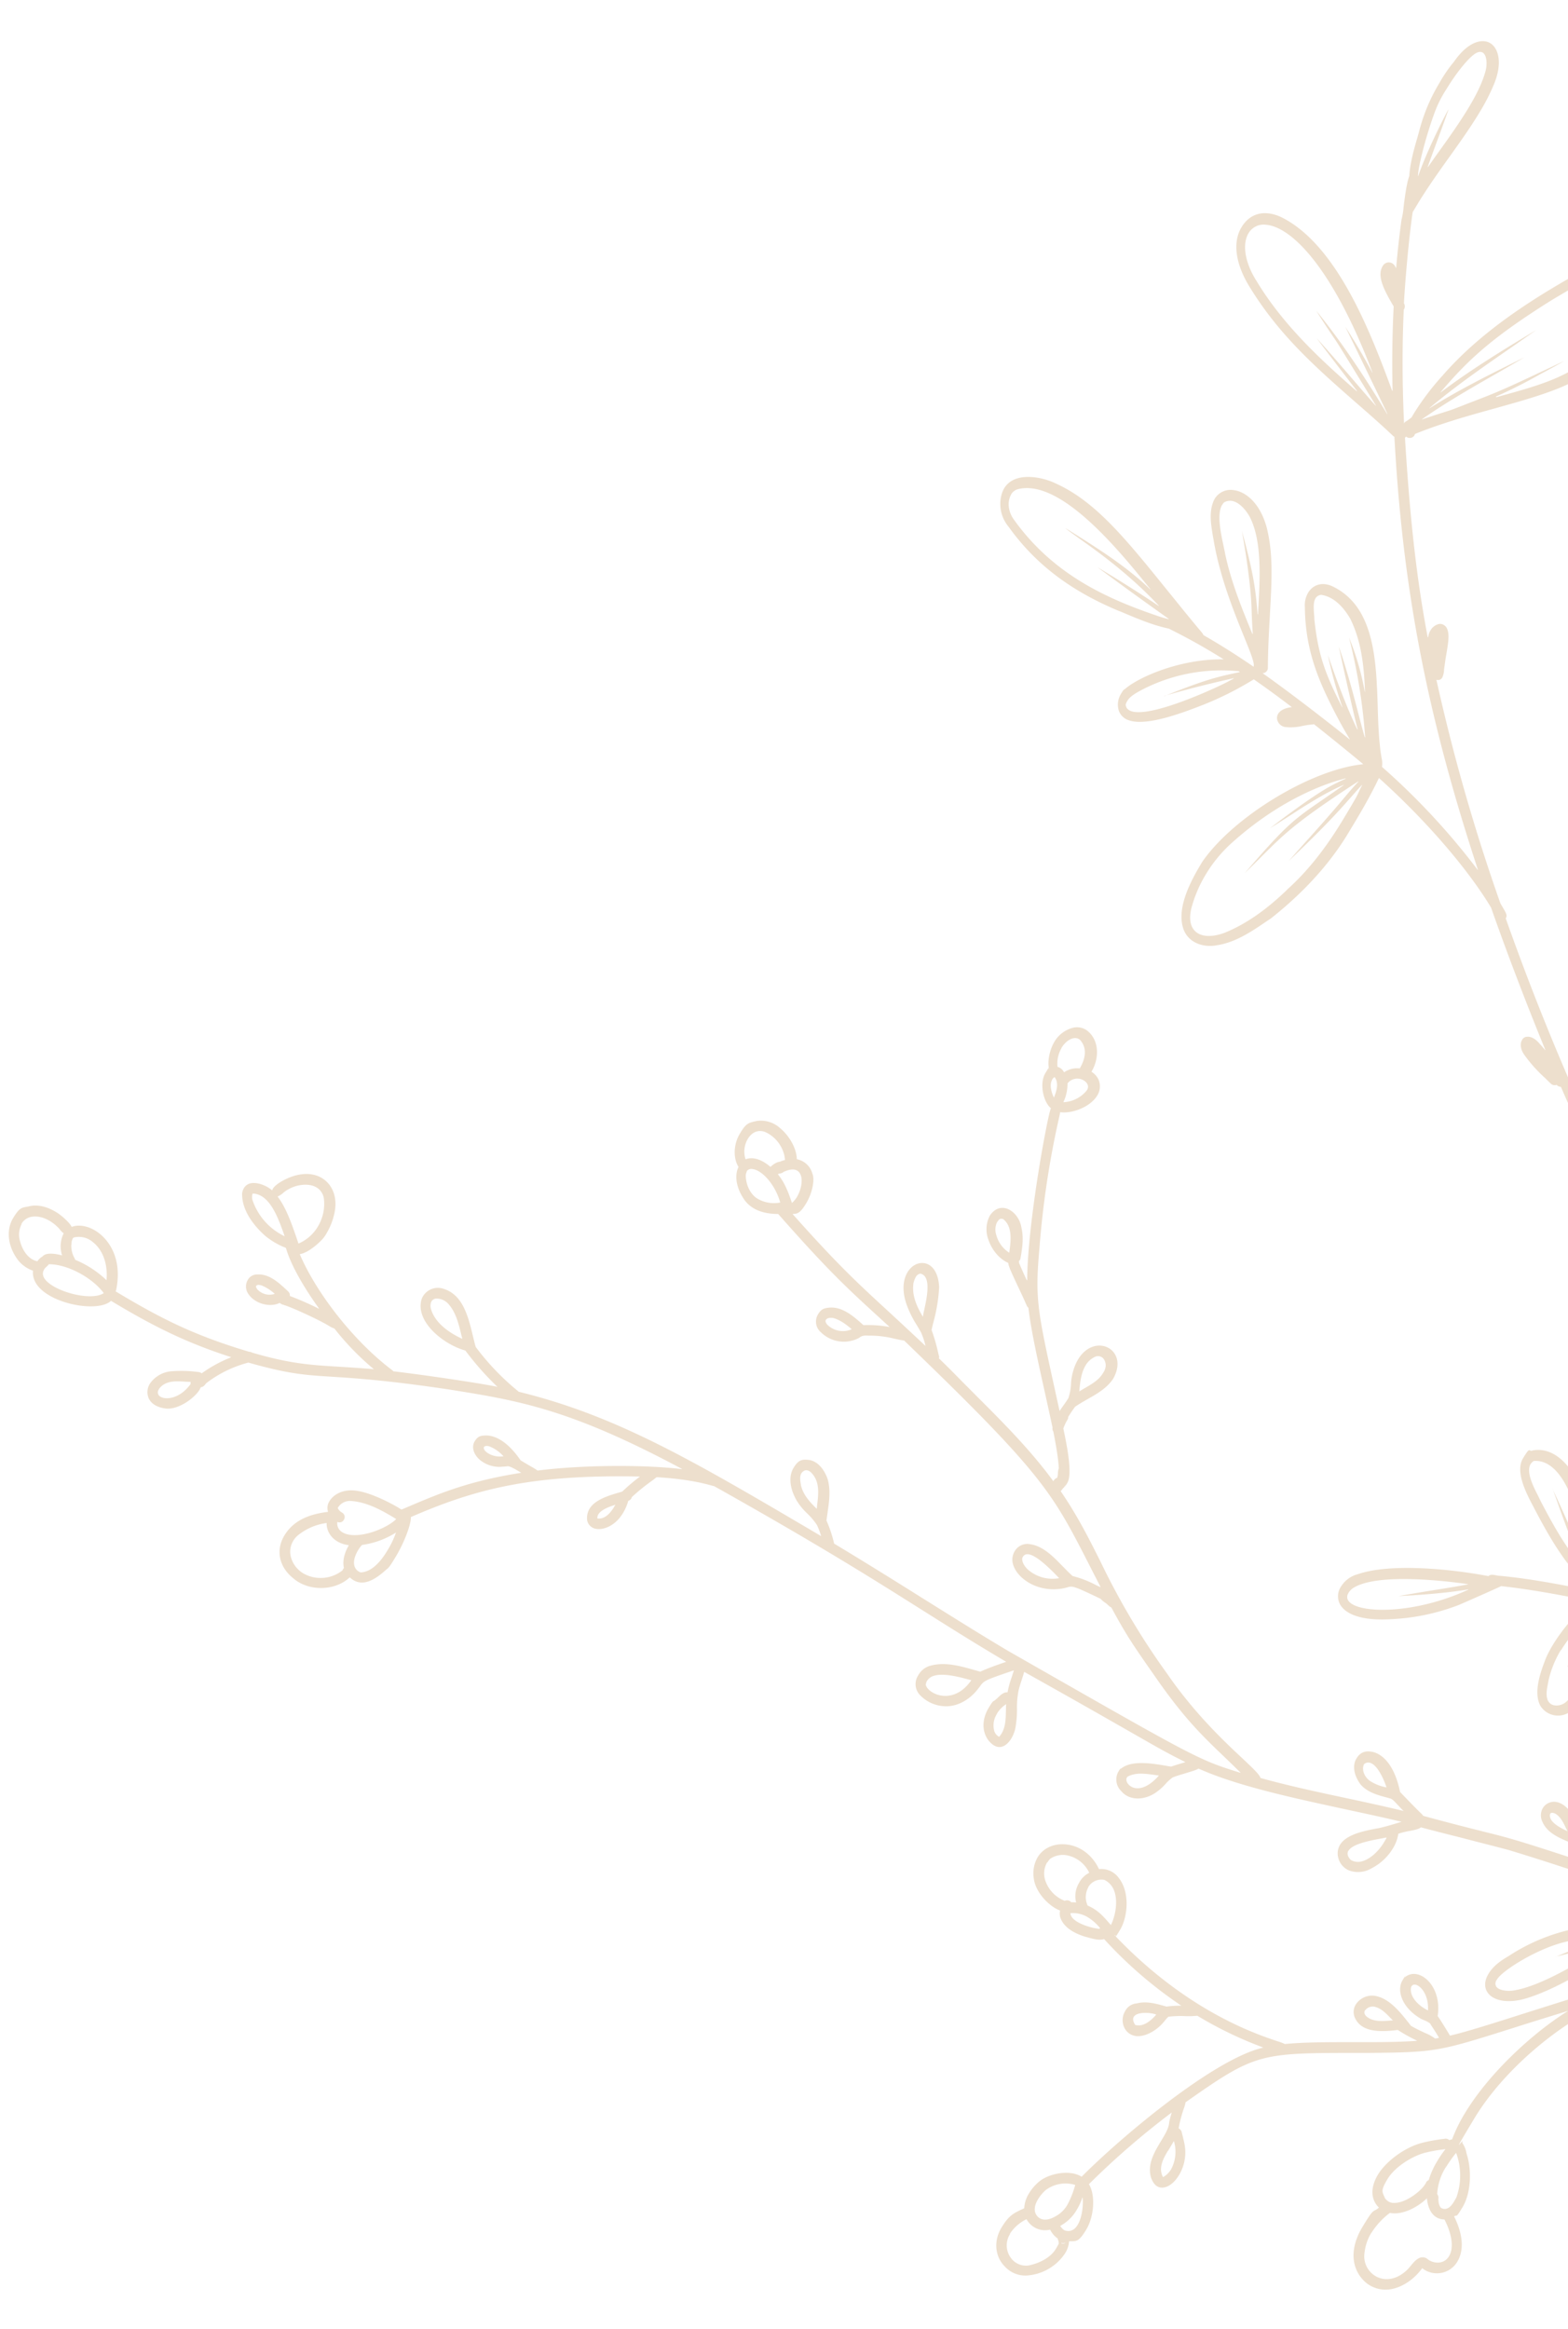<?xml version="1.0" encoding="UTF-8"?> <svg xmlns="http://www.w3.org/2000/svg" xmlns:xlink="http://www.w3.org/1999/xlink" width="616" height="915" viewBox="0 0 616 915"><defs><clipPath id="clip-path"><rect id="Rectangle_26" data-name="Rectangle 26" width="616" height="915" transform="translate(1305 4428)" fill="#fff" stroke="#707070" stroke-width="1"></rect></clipPath></defs><g id="Mask_Group_6" data-name="Mask Group 6" transform="translate(-1305 -4428)" clip-path="url(#clip-path)"><path id="shutterstock_2461285777_Converted_-09" data-name="shutterstock_2461285777 [Converted]-09" d="M269.33,1097.307a2.085,2.085,0,0,1-1.572-.65,1.913,1.913,0,0,1-.488-1.572c.65-15.881,2.439-35.231,4.553-57.67,3.089-32.846,6.938-73.66,8.51-120.49h0v-.054c-.379-.217-.867-.488-1.463-.867a20.5,20.5,0,0,0-6.4-2.927c-1.192.217-2.439.488-3.632.7a45.026,45.026,0,0,1-8.889,1.247,11.4,11.4,0,0,1-4.282-.488c-3.9-1.138-7.371-4.661-6.613-9.214.325-3.957,4.174-6.125,7.642-6.125s1.734.108,2.493.379c2.873.921,4.716,2.331,8.726,5.366,1.409,1.084,3.2,2.439,5.42,4.065a22.984,22.984,0,0,1,6.667,2.873l.163.108-.108-.271c-1.518-3.523-2.547-5.854-4.607-10.027l-.542-1.084q-2.981-5.908-7.588-6.938c-.921-.217-2.114-.488-3.523-.813-8.455-1.789-12.737-10.461-12.521-17.67.163-5.2,2.764-8.781,6.667-9.323h.921c5.366,0,9,5.42,10.3,7.7,2.222,3.957,3.252,8.455,4.282,12.792.488,2.114.976,4.282,1.626,6.342a80.873,80.873,0,0,1,5.42,10.136h0c0,.054.108,0,.108,0-.217-28.727-.813-62.765-3.9-97.454-.379-1.084-.867-2.168-1.3-3.36a64,64,0,0,1-4.987-18.157,4.88,4.88,0,0,1-.325-2.547,9.917,9.917,0,0,0-.108-1.843v-.163h-.054c-5.962.867-11.924,2.005-17.724,3.035-11.436,2.114-22.223,4.065-31.166,4.065s-3.415-.054-4.932-.217c-12.358-1.463-32.575-8.564-34.093-21.464-.488-4.878,1.409-11.382,6.775-14.038a30.937,30.937,0,0,1,10.732-1.572,43.72,43.72,0,0,1,5.583.217c17.182,1.3,39.459,3.848,59.622,12.412a1.147,1.147,0,0,1,.379.163h.163c0,.054-.054-.108-.054-.108a134.842,134.842,0,0,0-9.052-19.621,60.754,60.754,0,0,0-12.412-3.306,12.419,12.419,0,0,0-4.39,1.409,17.481,17.481,0,0,1-7.1,2.005c-2.656,0-1.789-.108-2.656-.379a6.957,6.957,0,0,1-4.932-8.184c1.247-3.74,4.553-4.5,7.046-4.5,5.041,0,11.165,2.981,13.984,5.745,2.385.488,4.661,1.03,6.829,1.68h.163l-.108-.108c-6.884-10.136-19.241-22.439-35.719-37.778-.6-.325-4.716-2.981-5.366-3.415-18.32-12.629-44.825-21.139-65.909-21.139s-7.317.271-10.623.813h0a10.278,10.278,0,0,1-2.6,3.523c-.325.325-.65.65-.921.976-4.878,5.095-12.3,8.672-18.049,8.672s-3.415-.325-4.878-.976h0c-5.691,8.889-11.491,10.244-14.472,10.244A9.322,9.322,0,0,1,84.611,687h0a.053.053,0,0,0-.054-.054c-5.691-.488-11-3.144-13.876-6.938a12.086,12.086,0,0,1-2.168-9.81c1.68-7.317,8.293-11.708,17.778-11.708s6.775.542,9.919,1.626h.054c1.084-4.444,5.041-6.992,10.894-6.992s14.418,3.306,19.621,8.4a66.629,66.629,0,0,1,5.8,6.613l.325.379a2.089,2.089,0,0,1,.325,1.626h0v.054a3.567,3.567,0,0,1,.813.759h0a60.25,60.25,0,0,1,11.274-.976c19.458,0,42.331,7.263,55.285,13.984v-.108c-6.45-5.8-11.924-10.678-16.369-14.58-23.2-20.488-24.065-21.3-37.562-43.253l-2.547-4.228c-19.946-33.171-20.759-34.472-51.491-48.077a18.934,18.934,0,0,1-2.656.7,49.805,49.805,0,0,0-7.534,2.222h0v.054a2.464,2.464,0,0,1-.6,1.68l-.542.542c-1.03,1.03-2.06,2.06-3.144,3.035a17.373,17.373,0,0,1-11.274,4.282c-4.065,0-6.938-1.409-7.968-3.523-.759-1.626-.271-3.523,1.463-5.529,3.469-3.631,8.347-3.9,13.5-3.9h1.3c2.927,0,5.529-.054,7.317-1.03,1.03-.379,2.222-.7,3.686-1.084H86.4l-.163-.108a313.649,313.649,0,0,0-40.759-13.333h0c-2.331,4.444-9.756,8.293-15.827,8.293s-5.962-1.192-7.426-3.415h0a10.154,10.154,0,0,1-4.77,1.084,19.525,19.525,0,0,1-14.743-7.642,10.891,10.891,0,0,1-2.005-9.865c1.3-5.42,6.287-9.106,12.358-9.106s7.534,1.3,11.22,3.74h0a12.055,12.055,0,0,1,5.908-1.409,18.614,18.614,0,0,1,6.233,1.084c4.716,1.734,10.19,7.859,10.081,13.225h0v.054c21.084,5.149,66.18,20.6,80.055,34.852l.163.163v-.217a151.513,151.513,0,0,1-2.6-28.4,34.565,34.565,0,0,1-2.547-3.957,40.121,40.121,0,0,0-3.631-5.583,10.529,10.529,0,0,0-1.789-.379,6.777,6.777,0,0,1-1.03-.163c-3.523-.488-8.076-2.656-9.919-5.854a5.883,5.883,0,0,1-.434-5.2,6.809,6.809,0,0,1,6.233-4.119,5.588,5.588,0,0,1,5.041,2.385c2.818,2.764,3.848,6.667,4.878,10.461v.108a38.87,38.87,0,0,1,3.252,4.716l.108.163v-.217a166.623,166.623,0,0,1,6.775-39.242h0v-.054c-1.463-1.247-2.114-3.632-2.656-5.583-.108-.379-.217-.759-.325-1.084-1.355-5.474-.921-9.485,1.247-12.25a5.24,5.24,0,0,1,2.385-1.626h.054v-.054c-.813-4.607,1.138-11.762,5.312-15.176a12.687,12.687,0,0,1,8.076-3.144c4.011,0,7.7,2.385,9.81,6.4,2.71,5.095,2.168,11.436-1.355,16.64h0v.054a8.393,8.393,0,0,1,1.084,8.239c-2.6,7.155-11.762,11.111-17.128,11.111s-2.331-.217-3.035-.7h-.054c-10.894,39.459-4.716,67.21-2.71,76.316a18.3,18.3,0,0,1,.542,2.981c4.445,5.962,9.377,14.147,14.58,22.819,4.336,7.263,8.835,14.743,13.117,20.868l.163.217v-.271a65.552,65.552,0,0,1-.271-8.455c-4.39-5.583-8.347-11.978-4.336-17.236a5.574,5.574,0,0,1,4.39-2.06,7.62,7.62,0,0,1,6.775,4.607c2.114,5.258-.271,11.707-2.222,16.857-.163.488-.379.921-.542,1.409,0,2.168.271,4.444.434,6.233a16.366,16.366,0,0,1,.163,4.444h0v.054l.976,1.138h.054c.7-1.192,1.355-2.493,1.951-3.74.379-.759.7-1.463,1.084-2.168a10.365,10.365,0,0,0-.108-2.6,10.734,10.734,0,0,1-.163-2.276c.163-8.184,4.77-13.117,9.214-13.117s.976.054,1.409.163c2.385.759,3.848,2.818,3.957,5.691.163,4.282-2.981,10.244-10.3,13.225-.434,1.192-3.794,7.642-4.065,8.022h0v.108c4.661,4.824,13.171,12.3,23.036,20.976,24.824,21.9,58.863,51.871,69.269,71.546a198.465,198.465,0,0,1,9.7,22.331l1.3.65h.108v-.054c-1.843-12.466-3.9-24.174-6.233-35.881-4.5-8.076-13.279-22.6-18.374-30.028-7.046-4.824-14.851-9.052-22.331-13.171-10.515-5.745-20.434-11.165-27.914-17.724-5.529-4.77-8.076-10.407-6.613-14.363.921-2.439,3.306-3.848,6.558-3.848s6.342,1.084,10.027,3.144a74.247,74.247,0,0,1,23.09,17.236c.921,1.084,1.9,2.168,2.927,3.306,3.415,3.794,6.884,7.751,9.323,12.087,2.114,2.06,5.095,6.558,7.209,9.81a26.277,26.277,0,0,0,3.089,4.336c3.361,5.095,6.775,10.461,10.081,15.989h.108c-2.06-9.377-4.39-18.862-7.046-28.944-2.005-8.184-3.9-16.531-5.745-24.607-2.276-10.081-4.661-20.542-7.263-30.786-1.68-5.854-3.523-11.816-5.2-17.615-1.626-5.366-3.306-10.894-4.878-16.369h0c-.921-.217-2.222-1.626-3.523-3.089a29.668,29.668,0,0,0-3.2-3.2h0a15.537,15.537,0,0,1-6.071,1.138,20.921,20.921,0,0,1-10.949-3.144,10.275,10.275,0,0,1-5.312-7.209,7.252,7.252,0,0,1,2.168-6.233,6.637,6.637,0,0,1,4.607-1.951c4.932,0,9.919,5.637,13.225,9.377.271.325.542.6.813.867,1.247,1.3,2.6,2.547,3.9,3.74.7.65,1.409,1.247,2.06,1.9l.163.163v-.217c-2.276-7.209-4.878-14.743-7.588-22.71-6.667-19.621-13.55-39.946-15.5-56.153h0v-.054c-.759-.271-2.331-1.734-4.011-3.252-1.409-1.247-2.927-2.71-4.282-3.686a18.4,18.4,0,0,0-3.74-1.084,20.018,20.018,0,0,1-4.228-1.3c-4.878-1.951-8.781-7.046-6.938-12.2a6.316,6.316,0,0,1,5.8-4.824c2.6,0,1.138.108,1.68.271,5.149,1.843,8.13,9.539,10.3,15.122.163.488.379.921.542,1.355,1.3,1.084,2.547,2.222,3.794,3.361l.6.542v-.163c-.6-7.48-.7-11.22-.921-22.223-.217-9.431-.488-23.74-1.3-50.028v-.108h-.108c-.271.054-.813.217-1.518.379-1.355.325-3.415.759-5.637,1.409a32.713,32.713,0,0,0-6.775,3.306,41.582,41.582,0,0,1-6.613,3.252,13.53,13.53,0,0,1-4.336.759c-2.439,0-4.282-.759-5.2-2.06-.867-1.247-.921-2.981-.163-5.149,1.951-4.878,6.884-6.613,10.894-6.613s2.873.217,4.228.65a10.71,10.71,0,0,0,1.409.434c1.409.379,2.981.867,3.523,2.114h0c0,.054.054,0,.054,0a40.39,40.39,0,0,1,6.071-1.68c.813-.217,1.68-.379,2.493-.6h.108l-.108-.108c-9.214-7.8-9.377-7.8-11.924-8.076a8.344,8.344,0,0,1-1.03-.108c-5.095-.488-9.539-2.764-12.141-6.342a14.192,14.192,0,0,1-2.222-11.653,6.238,6.238,0,0,1,6.4-4.932,7.735,7.735,0,0,1,5.42,1.9c4.5,4.119,6.179,10.19,7.751,16.1.217.7.379,1.463.6,2.168,2.873,1.951,5.583,4.228,8.184,6.4l.379.325v-.163c-.108-14.418.163-26.342.434-38.971.488-22.385,1.03-47.806-.379-94.744a8.978,8.978,0,0,1-.271-.867c-.7-2.493-2.493-9.16-8.347-20.326-.325-.108-.976-.379-1.951-.759a78.841,78.841,0,0,0-9.81-3.577,2.305,2.305,0,0,1-.6.108,2.139,2.139,0,0,1-1.355-.542,19.288,19.288,0,0,1-5.149.7c-5.8,0-9.594-2.981-10.732-5.745a4.213,4.213,0,0,1,.976-4.824,7.144,7.144,0,0,1,4.39-1.572c4.282,0,8.51,3.9,11.87,7.046l.542.488a78.68,78.68,0,0,1,8.51,2.873h.163c0,.054-.108-.108-.108-.108-21.247-37.02-37.453-52.738-59.893-68.782h0c-2.385,1.572-9.973,2.927-16.26,2.927s-5.2-.271-6.992-.759c-5.095-1.626-10.732-4.282-9.431-10.515h0a.053.053,0,0,0-.054-.054c-7.7-2.222-13.117-11.111-11.653-18.97.976-6.992,5.908-11.491,12.521-11.491s11.87,3.523,16.857,9.919h0a4.878,4.878,0,0,1,3.9-1.68c2.981,0,7.155,2.005,9.268,7.751,2.276,5.962,2.6,15.881,2.439,18.157l.542.434c12.466,9,22.277,16.044,35.99,32.358l.108.163V221.3q0-4.065-.65-4.716a13.9,13.9,0,0,1-1.03-1.409,11.986,11.986,0,0,1-2.331-9.16c.6-3.252,2.656-5.42,5.149-5.42s3.2.921,4.282,2.6c1.084,1.734,3.2,6.775-1.355,16.694,0,2.764,0,4.445.054,5.529q0,1.843-.054,2.168h0v.108c12.087,15.393,24.553,36.64,29.648,48.293h.108c-2.493-50.136-10.081-68.944-20.542-94.907-9.323-22.439-15.014-33.442-19.187-41.518-5.095-9.81-7.859-15.176-12.2-31.112a46.481,46.481,0,0,0-14.689-9.7,4.653,4.653,0,0,0-1.518-.434A2.241,2.241,0,0,1,134.1,97.4h0a6.672,6.672,0,0,1-1.084.108c-3.794,0-10.949-2.981-13.117-7.48-1.734-3.9-1.03-6.342-.163-7.751a6.223,6.223,0,0,1,5.474-2.71,11.4,11.4,0,0,1,8.13,4.445,50.187,50.187,0,0,1,5.2,9.052l.271.6a2.214,2.214,0,0,1,.163,1.192h0v.054a53.042,53.042,0,0,1,11.22,6.558l.163.108v-.163c-4.445-18.916-5.312-33.767-5.312-51.654h0V49.7c-4.607-1.192-9.756-10.894-10.569-19.892-.542-6.287,1.192-10.732,4.932-12.466h0V17.29a12.723,12.723,0,0,1,.542-7.155C142.444,3.957,147.593,0,153.068,0s5.366,1.084,7.263,3.035c2.439,2.493,3.632,6.287,3.469,10.894-.054,2.06-.921,6.45-1.789,7.48h0v.108c2.764,2.222,4.065,6.667,3.252,11.382-.6,3.469-3.252,11.979-15.447,16.315a1.949,1.949,0,0,1-.6.108h-.054c0,20.651,1.03,35.177,6.667,57.182a2.321,2.321,0,0,1,.325,1.192c3.957,15.122,7.7,22.277,12.9,32.25,1.789,3.415,3.794,7.317,6.071,11.924l.108.217v-.217a106.147,106.147,0,0,1,5.691-21.355,8.427,8.427,0,0,1-.217-2.168c0-1.355-.054-3.469-.379-7.046-.813-8.51-1.409-11.328-1.734-12.683a3.467,3.467,0,0,1-.108-1.626h0v-.054c-3.632-2.331-5.258-8.13-3.415-12.2a5.076,5.076,0,0,1,4.607-3.2,4.127,4.127,0,0,1,3.848,2.114c2.656,3.848,1.572,8.835.65,13.225l-.163.7a2.03,2.03,0,0,1-1.138,1.355h0V109a123.229,123.229,0,0,1,1.572,12.3h.108c1.572-3.74,7.263-16.531,13.659-23.361a3,3,0,0,0-.108-.976,30.012,30.012,0,0,1,0-8.347c.813-4.553,3.2-12.792,9.594-16.477a5.687,5.687,0,0,1,2.222-.488,4.087,4.087,0,0,1,3.144,1.518c1.734,2.114,2.222,5.8,1.789,8.347v.108h.108a1.948,1.948,0,0,1,.6-.108c2.222,0,7.155,2.71,10.027,6.016,3.035,3.415,4.119,7.371,3.089,11.111-1.084,3.957-4.39,7.1-9.106,8.618a25.5,25.5,0,0,1-7.859,1.355,12.915,12.915,0,0,1-3.957-.379c-.65-.163-6.4-1.572-8.781-4.39h-.054c-10.136,14.092-18.483,36.532-20.326,54.581a1.922,1.922,0,0,1-.163.6c3.9,8.564,12.683,29.377,15.773,38v.217c.054,0,.108-.217.108-.217a114.157,114.157,0,0,1,5.691-17.941c-2.276-8.184-.65-21.518,7.209-24.716a5.985,5.985,0,0,1,2.547-.542,6.852,6.852,0,0,1,6.667,5.691c1.734,7.588-4.5,13.767-10.027,19.187-1.084,1.084-2.168,2.114-3.089,3.144a97.813,97.813,0,0,0-6.233,22.6,5.927,5.927,0,0,1-.163.921c11.762,37.887,12.087,72.3,12.575,129.324v1.734l.108-.108a26.626,26.626,0,0,0,2.818-3.577,27.153,27.153,0,0,0,1.9-5.583,24.311,24.311,0,0,1,2.276-6.287c2.71-4.77,6.45-7.534,10.3-7.534s4.661,1.247,5.691,3.361c1.355,2.818.488,6.613-2.439,10.244-3.035,3.361-7.263,5.149-11.382,6.884-.976.434-1.951.813-2.927,1.247a51.276,51.276,0,0,1-6.233,7.263c0,13.713-.217,27.589-.488,40.976-.217,12.792-.488,26.017-.434,38.971l.217,10.081c1.68,75.123,1.68,76.587,5.745,93.118h.108c.7-3.035,1.355-5.745,1.951-8.4,2.71-11.924,4.824-21.355,12.846-39.242l.488-1.084c5.583-12.521,7.642-17.182,14.147-28.131V447.7a11.8,11.8,0,0,0,.379-2.222,9.5,9.5,0,0,1,.379-2.276c-1.138-11.87-1.247-11.978-2.981-13.6a17.369,17.369,0,0,1-2.71-3.2c-4.716-6.884-4.119-15.176-.759-19.241a6.5,6.5,0,0,1,5.149-2.493,5.8,5.8,0,0,1,4.987,2.818c2.6,4.987,1.084,10.732-.379,16.26-.488,1.9-.976,3.686-1.3,5.474a40.72,40.72,0,0,1,1.68,9.648c.054.6.108,1.247.217,1.843v.217l.108-.163c1.789-2.873,3.415-5.529,4.987-8.022,17.236-27.643,21.3-34.255,38.212-107.915-.488-1.084-.867-2.276-1.3-3.523a39.863,39.863,0,0,0-4.228-9.431c-.65-1.247-1.3-2.331-2.71-2.764a12.853,12.853,0,0,1-5.8-14.092,5.486,5.486,0,0,1,5.366-4.5c2.6,0,3.306.813,4.445,2.222,3.306,4.282,2.114,10.3,1.192,15.176v.108a45.626,45.626,0,0,1,4.553,8.943l.108.217s.7-3.523,1.03-5.095c3.469-17.128,5.366-26.559,14.472-55.285-3.144-5.258-3.848-10.027-2.114-14.147,2.71-6.071,6.884-8.51,9.919-8.726,1.843-3.632,6.613-6.287,11.436-6.287s5.312.542,7.859,3.252a11.3,11.3,0,0,1,2.168,9.323c-.759,4.77-3.632,9.648-7.046,11.762h0v.054a7.822,7.822,0,0,1-1.68,8.076c-1.463,2.114-6.613,3.957-11.22,3.957s-5.366-.813-6.342-2.331v-.108c-.054,0-.108.108-.108.108-7.8,25.041-9.919,35.068-13.334,51.708-1.138,5.474-2.439,11.707-4.119,19.458v.217l.108-.163a28.79,28.79,0,0,0,3.523-4.119c.488-.867.976-1.789,1.463-2.656a40.966,40.966,0,0,1,4.878-7.7c4.553-5.529,8.943-6.342,11.165-6.342,3.252,0,5.8,1.68,6.613,4.282.921,3.144-1.084,6.667-5.312,9.431a66.07,66.07,0,0,1-13.388,5.258c-.867.271-1.68.542-2.493.813a71.31,71.31,0,0,1-6.45,6.938l-1.03,1.03a5.284,5.284,0,0,1-.6.271h0c-1.084,4.77-2.114,8.726-3.089,12.466-.7,2.818-1.409,5.583-2.114,8.4-3.523,14.147-7.209,28.727-12.954,42.385v.108h.163a2.586,2.586,0,0,1,1.734.6,6.007,6.007,0,0,0,1.626-.65,5.577,5.577,0,0,1,1.843-.7c3.74-2.439,9.594-7.751,11.328-9.323a1.917,1.917,0,0,1,1.138-1.03c3.2-2.981,6.667-6.287,10.352-9.756,9-8.564,18.374-17.453,25.1-22.6a3.049,3.049,0,0,1,.379-.976c1.951-2.71,3.632-5.258,5.149-7.534,2.656-3.957,4.553-6.775,5.529-7.371h0v-.054c-.488-3.577.976-8.076,3.794-11.328a11.547,11.547,0,0,1,8.347-4.39c2.927.108,4.932,1.463,5.691,3.74.976,2.981-.434,6.992-3.36,9.377-2.927,2.873-6.829,4.445-10.352,5.8a1.5,1.5,0,0,1-.7.163,1.6,1.6,0,0,1-.7-.108h0a2.123,2.123,0,0,1-.542.434c-1.518,2.06-2.981,4.173-4.282,6.125l.108.108c19.838-11.762,60.543-26.776,62.6-26.776h.108c.542-3.848,5.962-9,10.678-9s1.518.108,2.168.379h0c2.331-2.222,6.342-3.415,9.106-3.632.379,0,.7-.054,1.084-.054a11.911,11.911,0,0,1,8.672,3.577,6.678,6.678,0,0,1,1.734,5.42c-.921,6.179-7.263,9.539-12.792,9.539h-.163v.054a7.348,7.348,0,0,1-1.084,3.74,6.743,6.743,0,0,1-5.745,2.981c-5.258,0-11.274-4.77-13.117-9.106h0c0-.054-.054,0-.054,0-.6.271-1.789.65-3.577,1.247a355,355,0,0,0-46.288,19.241c-18.049,8.781-21.084,11.653-44.879,34.147-1.843,1.734-5.962,5.637-5.962,5.637h.163c.921,0,1.843.108,2.71.163,1.084.108,2.222.163,3.306.163a20.129,20.129,0,0,0,5.2-1.951,21.18,21.18,0,0,1,4.445-1.789,18.9,18.9,0,0,1,5.312-.813c6.5,0,9.973,4.065,10.027,8.022.054,3.686-2.873,7.534-9.485,7.7-4.445-.217-8.4-2.439-12.2-4.607-1.572-.867-3.2-1.789-4.878-2.547-1.572-.163-3.2-.217-4.77-.271h-.054a1.886,1.886,0,0,1-1.138.325,19.376,19.376,0,0,0-3.74.379l-.813.759c-4.065,3.74-12.575,11.6-16.694,11.6s-.65-.054-.921-.163h-.271a7.289,7.289,0,0,1-1.9-.271h-.163a2.175,2.175,0,0,1-.813-.163h-.054c-5.095,11.057-10.244,19.079-15.61,27.589a288.137,288.137,0,0,0-24.391,45.367c-7.751,17.073-11.22,32.9-13.225,42.385-1.192,5.474-2.005,9.106-2.927,9.973h0v.054c3.035,10.949,6.775,21.9,10.407,32.467,2.493,7.263,5.041,14.743,7.371,22.168v.217c.054,0,.108-.217.108-.217.325-1.409.7-2.493.921-3.415.542-1.843.813-2.764.434-3.74l-.163-.65c-1.138-3.848-2.276-7.859-1.03-11.816,1.734-4.174,4.716-6.667,7.859-6.667s4.553,1.518,5.474,3.9c.7,1.789,2.168,8.347-7.859,17.561-2.005,7.371-2.656,10.081-2.927,11.274a4.891,4.891,0,0,1-.434,1.355c3.36,11.87,5.42,18.537,6.884,23.415,3.144,10.244,3.957,13.008,10.19,40.38v.163l.108-.163a63.8,63.8,0,0,1,3.848-6.938c-.054-.65-.163-1.3-.271-1.951-.65-4.553-1.463-9.648,1.355-13.55a5.73,5.73,0,0,1,4.716-2.656,5.16,5.16,0,0,1,4.5,2.71c1.518,2.873.6,7.1-2.493,11.708-.488.65-.976,1.355-1.463,2.005-2.6,3.631-5.312,7.426-6.938,11.382a8.59,8.59,0,0,0-.65,1.572,6,6,0,0,1-1.247,2.331h0v.054c1.463,6.5,3.089,13.117,4.824,20.109,2.06,8.293,4.119,16.911,6.233,26.288h0a2.49,2.49,0,0,1,.867.379c3.957,2.439,3.74,8.51,3.089,16.206,5.149,9.431,10.136,19.4,14.905,29.648h.108c-1.789-18.428-4.824-49.269,3.523-70.082h0a.189.189,0,0,0-.054-.108c-6.342-2.493-8.076-6.558-8.347-9.594-.488-5.149,2.764-11.274,7.805-14.526,8.184-5.366,18.32-5.854,27.155-5.854h6.558c9.973.217,19.187,3.469,26.179,6.287l1.247.488a102.053,102.053,0,0,1,9.431,3.957h.108v-.054a352.542,352.542,0,0,0-14.2-55.5h0a2.518,2.518,0,0,1-1.247-.325l-1.192.6c-8.184,4.39-21.843,11.816-32.738,11.816s-6.775-.813-9.268-2.493a8.159,8.159,0,0,1-2.764-10.515c3.144-5.258,11.653-6.829,17.29-7.8a44.525,44.525,0,0,1,5.637-.325c7.588,0,17.019,1.68,22.385,3.957h.163v-.108c-3.74-10.407-8.13-22.385-13.117-33.171-.434-.163-13.388-9.323-14.8-10.352a84.428,84.428,0,0,1-18.374-19.675c-8.076-11.653-7.046-17.724-5.691-20.271a6.743,6.743,0,0,1,6.287-3.523,11.036,11.036,0,0,1,7.642,3.2c10.027,8.4,20.109,29.106,25.746,44.337,1.084.325,1.463,1.409,1.843,2.493a10.554,10.554,0,0,0,.7,1.572c4.77,10.027,8.618,20.217,13.659,34.364h.108c2.114-13.5,8.943-25.583,16.423-37.778,2.927-4.824,7.859-12.846,13.876-12.846s3.144.6,4.716,1.734c6.45,7.48,1.3,18.916-5.095,26.45-4.173,4.716-8.835,9.16-13.334,13.442-4.173,3.957-8.51,8.076-12.466,12.466a4.239,4.239,0,0,0-1.355,1.409h0v.054a3.588,3.588,0,0,0-.542,1.68,344.1,344.1,0,0,1,12.141,45.692v.163l.108-.108c.054-.108.163-.163.217-.271a.749.749,0,0,1,.163-.217l.108-.163c4.878-20.922,15.989-58.971,35.881-79.134,2.493-2.71,5.2-4.174,7.7-4.174s2.764.542,3.686,1.626c1.518,1.626,2.114,4.336,1.789,7.859-2.71,23.794-22.168,49.54-35.068,66.559-5.908,7.8-10.569,13.93-11.87,17.561a2.524,2.524,0,0,1-.542,1.789c3.957,23.2,8.293,61.193,8.455,89.757h.108c11.87-33.28,25.366-66.18,40-97.725a3.341,3.341,0,0,1,.108-1.084c1.03-1.355,3.144-5.745,6.667-13.008a1014.827,1014.827,0,0,1,91.221-154.745h0v-.054a2.111,2.111,0,0,1-.217-1.734h0V492.8a2.194,2.194,0,0,1-.759-2.114c.217-.976.434-1.951.7-2.927a56.7,56.7,0,0,1,3.632-11.87c1.247-2.818,3.144-3.794,4.5-3.794a2.244,2.244,0,0,1,2.222,1.138c.867,1.192.921,3.089.217,5.258-.325,1.03-.65,2.168-1.138,3.469h.108c11.382-15.285,24.824-32.467,36.965-47.1,8.347-15.718,16.206-39.567,20.922-63.849V370.9h-.054c-5.637.542-11.816.813-19.35.813h-5.312c-14.038,0-29-2.981-44.391-8.781l-1.463-.7c-6.721-3.089-13.713-6.287-18.483-12.033-3.74-4.119-5.2-10.678-.759-15.231,6.179-6.558,19.458-6.613,25.8-6.613,21.41,1.3,53.226,17.995,65.421,34.364l.108.108v-.163c.217-1.192,2.168-14.363,3.469-24.553a2.708,2.708,0,0,1-.379-.434,36.829,36.829,0,0,0-2.547-3.09,19.837,19.837,0,0,1-3.794-5.474,3.716,3.716,0,0,1,.325-3.686,3.136,3.136,0,0,1,2.656-1.463c1.084,0,2.873.542,4.932,3.144l.108.108v-.163c.7-6.45,1.247-12.358,1.626-18.212h0v-.054a127.551,127.551,0,0,1-18.862-11.924c-6.07-4.716-18.754-14.472-20.217-21.952a6.094,6.094,0,0,1,1.192-5.2,8.015,8.015,0,0,1,6.125-2.71c2.439,0,1.789.163,2.656.434,6.992,2.385,21.247,12.629,29.648,26.992l.108.217v-.217c.217-11.978-.434-20.055-.65-23.09-.054-.813-.108-1.3-.108-1.409-2.005-5.8-2.927-12.033-3.794-18.1-.108-.813-.217-1.626-.379-2.439-2.981-20.326-1.084-37.562,6.07-54.093a13.979,13.979,0,0,1,9.431-8.835,10.779,10.779,0,0,1,2.6-.379c7.751,0,11.545,10.136,12.087,16.531,1.951,16.965-4.5,34.635-13.442,59.079-1.084,3.035-2.222,6.125-3.415,9.377-1.68,4.716-2.656,7.426-3.2,9.052-.759,2.222-.813,2.385-1.138,2.71.163,7.209,0,14.8-.488,23.2v.108h.054c1.3-.217,4.011-3.794,8.076-9.214,6.071-8.076,15.176-20.271,26.45-29.865l.976-.867c3.577-3.035,7.209-6.233,11.924-6.992a10.576,10.576,0,0,1,1.247-.108,7.311,7.311,0,0,1,6.721,4.716c1.789,4.065,1.192,11.057-5.8,18.483-7.48,7.588-16.857,12.521-28.673,18.754-5.529,2.927-11.762,6.179-18.428,10.136a2.095,2.095,0,0,1-2.818-.542l-.108-.163v.217c-.976,13.279-3.306,32.846-4.661,42.494h.108c1.626-3.09,3.469-6.342,5.908-10.3,7.1-11.436,14.689-22.439,29.431-31.491a9.755,9.755,0,0,1,5.474-1.843c3.794,0,6.5,2.493,7.1,6.558,2.005,18.483-15.935,30.028-31.762,40.217-4.39,2.818-8.564,5.529-12.033,8.184-1.9,1.355-3.089,2.439-4.011,3.2a8.809,8.809,0,0,1-2.927,1.951h0a274.75,274.75,0,0,1-15.339,53.117h.108c42.006-48.619,79.351-82.169,128.891-115.72v-.488c1.463-6.613,2.656-13.279,3.794-19.729,3.631-20.055,7.046-38.971,17.236-58.592,4.878-9.594,11.653-15.068,18.537-15.068s10.786,4.553,11.491,11.382c2.06,24.824-21.789,54.635-36.044,72.467l.108.108c9.431-5.962,19.079-11.6,28.618-16.694,3.523-6.5,6.775-11.87,11.328-11.87h.217a2.731,2.731,0,0,1,2.222,1.192,2.822,2.822,0,0,1,.271,2.547,7.4,7.4,0,0,1-.6,1.084l-.108.163.217-.108c5.745-2.818,11.545-5.474,17.236-7.913h0a29.453,29.453,0,0,0,4.878-1.951c3.577-1.572,8.51-3.74,11.436-4.282,4.39-2.276,9.431-3.686,14.363-4.987,1.463-.379,2.873-.813,4.282-1.192a70.388,70.388,0,0,1,18.808-2.493,55.229,55.229,0,0,1,9.973.6c9.865.65,13.55,4.824,13.659,8.239.163,3.848-4.011,8.564-13.55,9.865a79.043,79.043,0,0,1-11.978.759h0c-6.667,0-13.659-.542-21.084-1.138-7.534-.6-15.285-1.192-22.873-1.192h-3.089c-8.564,3.523-24.77,11.382-32.467,15.5a2.343,2.343,0,0,1-1.951,1.247h-.271c-12.846,6.938-25.583,14.689-38.049,22.981l-.163.108h.217a1.3,1.3,0,0,1,.867.271c.379.217,1.084.488,2.385,1.03h2.276a103.493,103.493,0,0,1,18.212,2.005c21.572,3.794,41.681,13.767,56.749,22.06,4.716,2.71,9.648,5.691,12.954,10.081,2.114,3.632,2.439,10.027-1.951,15.447-3.2,3.794-8.293,5.745-15.231,5.745s-19.187-3.415-25.041-6.342c-8.726-4.5-18.157-13.442-28.13-22.873-7.805-7.426-15.935-15.068-24.607-21.572-.271,0-.434.054-.65.054a2,2,0,0,1-1.572-.759,2.066,2.066,0,0,1-.488-1.734h0a.053.053,0,0,0-.054-.054,2.921,2.921,0,0,1-.542-.163c-26.83,18.428-45.529,32.792-62.6,48.022v.108a.587.587,0,0,0,.325-.054.77.77,0,0,0,.325-.108,6.651,6.651,0,0,1,2.114-.379,5.132,5.132,0,0,1,4.174,1.789,3.136,3.136,0,0,1,.108,3.035c-1.247,2.222-4.119,3.415-8.943,5.312-1.3.488-2.764,1.084-4.336,1.789-.434.163-.921.379-1.409.6a7.633,7.633,0,0,1-3.035.976,1.828,1.828,0,0,1-1.843-1.409v-.108l-.108.054a755.5,755.5,0,0,0-62.223,66.668l-.434.759c-1.789,3.306-2.168,4.119-3.523,4.119h-.054a998.31,998.31,0,0,0-95.72,138.214l.108.108c18.1-15.068,35.935-26.179,59.784-37.128,3.74-11.653,9.323-22.765,14.689-33.5l1.138-2.276c10.678-20.055,20.922-21.626,23.794-21.626,4.119,0,7.1,2.6,7.155,6.342-.488,6.5-4.987,12.412-9.106,17.453l-2.873,3.252c-6.938,7.913-15.61,17.778-22.765,24.878v.108c7.751-3.2,34.472-14.2,57.02-19.838.325-.488.6-.921.867-1.355l.976-1.463c.217-1.843.379-3.794.6-5.8,1.789-18.483,4.011-41.464,20.163-45.529a5.95,5.95,0,0,1,1.409-.108c3.74,0,7.859,2.656,8.022,6.558.217,5.908-6.342,15.881-17.128,32.412-2.656,4.065-5.691,8.726-8.943,13.767l-.108.163h.163a213.439,213.439,0,0,1,45.854-5.474c14.092,0,6.884.108,9.865.379h0a2.078,2.078,0,0,1,1.789-1.084h.325v-.108c3.2-.271,6.016-.542,8.726-.759,6.07-.6,11.274-1.084,16.531-1.084,8.13,0,15.827,1.192,25.854,4.065,3.36.867,9,3.09,8.564,8.184-.6,2.764-3.415,9.268-17.019,9.268h-1.9c-8.943-.325-17.344-3.9-25.475-7.371-2.005-.867-4.119-1.789-6.179-2.6-4.987-2.06-7.426-2.818-8.672-3.252s-1.355-.434-1.734-.976a95.106,95.106,0,0,0-10.3-.488,213.939,213.939,0,0,0-37.562,3.577v.108c10.19,1.843,28.889,6.667,39.784,18.32a7.056,7.056,0,0,1,2.331,6.558,6.486,6.486,0,0,1-4.445,4.716,12.959,12.959,0,0,1-3.577.488c-3.848,0-7.642-1.572-11.328-3.035-.488-.217-1.03-.434-1.518-.6-8.022-3.469-15.014-8.835-21.789-14.038-4.011-3.09-8.184-6.287-12.521-9.052a2.336,2.336,0,0,1-.542-.379c-6.558,1.68-13.225,3.632-20.38,6.016h-.217c0,.054.217.108.217.108a3.468,3.468,0,0,1,2.331,2.005,2.64,2.64,0,0,1-.217,2.385,3.482,3.482,0,0,1-3.144,1.355,9.068,9.068,0,0,1-1.843-.108c-.6-.054-1.138-.108-1.626-.108-1.192-.054-2.222-.108-3.035-.108-2.547-.054-3.415-.054-3.957-1.463h0c0-.054-.054,0-.054,0-10.678,3.9-20,7.588-28.618,11.328h-.163c0,.054.163.108.163.108a86.357,86.357,0,0,1,26.233,16.152c7.751,7.1,11.978,14.147,11.87,19.946-.65,4.173-3.523,6.612-7.913,6.612s-4.445-.6-6.558-1.68c-11.274-5.42-17.67-16.423-23.9-27.047-2.222-3.848-4.336-7.48-6.721-10.894h0c-35.394,16.206-53.117,31.437-61.681,38.754-3.144,2.71-5.041,4.336-5.908,4.336h-.108c-11.165,19.892-21.952,40.651-32.033,61.681l.108.108a26.642,26.642,0,0,1,3.144-2.114,5.231,5.231,0,0,1,2.331-.542,3.391,3.391,0,0,1,3.144,1.734,4.043,4.043,0,0,1-.65,4.228c-1.843,2.331-4.5,3.9-7.1,5.42-1.084.65-2.168,1.247-3.2,1.951l-.217.163a4.289,4.289,0,0,1-2.331,1.138c-.813,0-.542-.054-.759-.163h-.054c-44.228,95.178-67.589,171.06-86.126,279.9h.108c18.428-41.41,32.2-63.9,47.209-84.879h0v-.054a.168.168,0,0,0-.054-.108l.325-.488q1.192-1.68,1.572-2.168l.271-.379h.108c4.336-5.854,8.835-11.708,13.442-17.4v-.163a27.4,27.4,0,0,0,.65-3.957c.434-3.848.921-7.8,4.228-9.485a6.036,6.036,0,0,1,.921-.108,2.165,2.165,0,0,1,1.68.65,4.206,4.206,0,0,1,.921,2.927v.163l.108-.108c5.258-6.07,10.732-11.978,16.26-17.615a7.724,7.724,0,0,1,.163-.867,2.163,2.163,0,0,1-.488-1.3c-.434-15.556-1.789-21.139-4.5-32.2-1.03-4.336-2.385-9.648-3.9-16.8-5.312-24.445-3.089-45.692,5.962-56.966,3.36-4.173,7.317-6.45,11.22-6.45s6.721,2.005,8.889,5.583c6.233,9.431,3.415,31.437,1.518,45.963-.325,2.6-.65,5.041-.867,7.1-1.843,12.575-4.77,25.1-7.317,35.773-1.084,4.119-2.493,8.13-3.794,11.979l-.65,1.843h.108A334.061,334.061,0,0,1,489.659,754.7c.434-.217,1.138-.6,2.005-1.03,4.607-2.439,14.255-7.588,19.3-7.968a57.508,57.508,0,0,1,6.775-5.149c11.382-7.8,24.553-11.816,34.743-14.472a66.745,66.745,0,0,1,18.266-2.927c5.366,0,4.228.163,6.179.488,4.011.542,8.564,1.463,12.141,4.282a11.418,11.418,0,0,1,4.445,9.539,15.487,15.487,0,0,1-7.1,11.816c-6.45,4.715-14.58,5.908-21.681,6.667a91.5,91.5,0,0,1-11,.759c-3.957,0-1.68,0-2.493-.054-7.968-.325-16.586-1.463-24.228-2.493-7.209-.976-13.442-1.789-17.832-1.789h-1.463a2.314,2.314,0,0,1-1.951-.976h0c-21.843,8.564-53.063,32.412-72.9,50.949v.108c12.629-3.957,26.342-5.854,41.952-5.854s12.737.325,19.513.921c5.745.6,13.659,1.409,17.995,7.1,4.228,4.932,4.173,12.25-.108,16.586-4.5,4.878-11.491,5.637-16.423,5.745H494.1c-10.894,0-19.621-2.818-32.792-7.1-9-2.927-20.217-6.558-35.448-10.3a.282.282,0,0,0-.217.108.573.573,0,0,0-.379.325,2.112,2.112,0,0,1-1.084.7,401.06,401.06,0,0,0-37.345,43.2l-.108.163h.163a120.291,120.291,0,0,1,28.022-3.089,173.832,173.832,0,0,1,32.683,3.36c11.653,2.331,20.542,5.854,26.4,15.447a11.926,11.926,0,0,1,1.518,11.057,14.257,14.257,0,0,1-9.431,8.672,32.736,32.736,0,0,1-8.4,1.084c-14.58,0-30.353-8.726-45.638-17.182-9.052-4.987-17.561-9.7-25.583-12.521h-.434a1.23,1.23,0,0,1-.976-.488c-1.03-.325-1.789-.542-2.439-.759h0a400.847,400.847,0,0,0-25.583,40.543l-.108.163.163-.108a6.1,6.1,0,0,1,2.547-.65,3.107,3.107,0,0,1,2.873,1.951c.7,2.873-1.843,4.824-5.041,7.263-1.03.813-2.114,1.626-3.2,2.547a1.846,1.846,0,0,1-1.3.488,2.355,2.355,0,0,1-1.68-.813v-.108c-.054,0-.108.108-.108.108-8.51,16.477-14.634,30.57-18.266,38.971-2.331,5.366-3.74,8.618-4.228,9.052-4.445,27.263-17.073,114.365-18.049,129.65a2.1,2.1,0,0,1-2.06,1.843h-.217a2.152,2.152,0,0,1-1.843-2.276c4.011-39.3,14.255-109.053,24.445-165.856-3.035-18.808-6.667-36.911-10.786-53.93v-.108l-.108.054a2.162,2.162,0,0,1-1.3.488c-1.3,0-2.222-1.518-3.035-2.818a13.55,13.55,0,0,0-.867-1.3c-.976-1.409-1.9-2.71-2.656-3.848-2.981-4.228-4.77-6.775-4.607-9.323a2.936,2.936,0,0,1,3.089-2.71,6.443,6.443,0,0,1,4.716,2.439.952.952,0,0,1,.217.271c0,.054.108.108.163.163h.108c-3.2-11.924-7.046-24.065-11.762-37.128v-.108l-.108.108a6.689,6.689,0,0,1-4.661,2.873,12.821,12.821,0,0,1-3.9.542,29.179,29.179,0,0,1-6.721-.976l-.379-.108c-.976-.217-2.06-.434-2.439-1.409h0c0-.054-.054,0-.054,0-.921.542-1.572.976-2.276,1.463-.271.217-.6.379-.921.6h0v.054c4.445,59.621,3.306,100.056-.434,153.769v.163l.108-.108c.65-.65,1.355-1.247,2.06-1.9.867-.813,1.789-1.626,2.6-2.493a24.851,24.851,0,0,0,.921-2.6,17.78,17.78,0,0,1,4.824-8.51,15.074,15.074,0,0,1,10.136-4.716c3.415,0,5.258.921,5.908,5.2-.108,6.233-6.558,9.865-11.978,11.816a35.238,35.238,0,0,1-3.794,1.192c-3.089.759-4.77,1.192-11.274,8.889-2.168,30.407-4.174,50.516-5.745,66.668-1.734,17.67-3.144,31.654-3.9,50.516a1.946,1.946,0,0,1-2.06,1.9Zm32.846-141.9c-5.258,0-9.7,5.041-11,9.919v.108l.6-.163c4.5-1.355,11.274-3.469,12.141-8.618a1.818,1.818,0,0,0-.7-1.084h-.054c-.325,0-.65-.054-1.03-.054ZM256.7,903.483a4.716,4.716,0,0,0-2.873.976,2.885,2.885,0,0,0-.65,1.572,4.762,4.762,0,0,0,1.138,3.36c1.084,1.084,2.927,1.68,5.529,1.68a38.325,38.325,0,0,0,7.588-1.03h.163l-.163-.108c-.867-.542-1.843-1.355-2.873-2.168-2.439-1.951-5.149-4.228-7.913-4.228Zm100.76-230.3a.77.77,0,0,0-.325.108c-11.816,5.962-25.149,12.737-39.242,15.61h-.054v.054a44.582,44.582,0,0,1,0,8.51c-2.114,22.006-9.594,39.73-17.507,58.537-2.547,6.016-5.149,12.249-7.534,18.591a.549.549,0,0,1-.217.379c19.4,46.071,31.328,86.4,39.838,134.907h.108c3.577-19.458,6.992-35.99,10.027-49.215h0a.053.053,0,0,0-.054-.054,2.028,2.028,0,0,1-1.463-1.409,19.55,19.55,0,0,0-1.734-5.745c-1.03-2.385-2.06-4.878-1.626-7.534.379-1.68,1.518-2.818,2.873-2.818s1.3.271,1.843.867c1.355,1.409,2.114,4.336,2.005,8.293h.108c6.5-26.721,17.778-63.687,23.415-80.055-.379-.6-.325-1.843-.271-4.716.054-4.39.217-12.521-.7-28.076,0-.054-.108-.108-.108-.163h-.054c-4.011-4.661-8.347-10.19-10.081-16.748a3.972,3.972,0,0,1,.6-3.415,2.547,2.547,0,0,1,2.06-1.084c1.247,0,3.74.921,6.5,7.046h.108c-1.518-17.941-3.74-36.261-6.342-51.708v-.108h-.108a2.175,2.175,0,0,1-.813.163,3.425,3.425,0,0,1-1.138-.271h0ZM258.815,870.04c-1.3,0-2.927.759-3.306,4.228-.325,4.932,1.463,9.756,4.661,12.466,2.385,1.789,5.258,2.439,8.076,3.089.65.163,1.247.271,1.9.434h.108V890.2c-.271-1.084-.542-2.168-.813-3.306-.976-4.119-2.005-8.4-4.228-12.087-1.3-2.331-4.011-4.77-6.4-4.77Zm144.013-6.125c1.03.542,2.493,1.355,4.228,2.331,6.558,3.577,17.507,9.648,27.48,14.255,8.51,3.848,16.1,5.745,22.439,5.745,6.721,0,11.707-2.222,13.6-6.179,1.409-2.927.867-6.341-1.518-9.377-5.474-8.239-13.821-10.623-22.6-12.466a156.27,156.27,0,0,0-31.762-3.36,102.884,102.884,0,0,0-18.645,1.247v.108c13.93,1.247,33.984,5.529,39.567,6.829-5.583-.6-11.22-1.355-16.64-2.06-8.943-1.192-18.212-2.439-27.155-3.035v.108a1.94,1.94,0,0,1,.6.217c8.889.976,11.87,1.951,31.166,8.293,3.469,1.138,7.426,2.439,12.033,3.957.7.217,1.463.488,2.168.7s1.409.434,2.114.7c-17.561-4.065-21.03-5.149-26.179-6.667-1.138-.325-2.331-.7-3.794-1.138v.108c6.4,2.656,21.789,9.81,25.8,11.707-6.342-2.168-12.683-4.553-18.862-6.938-4.607-1.789-9.377-3.577-14.092-5.258v.108Zm-12.575-5.962c.163.054.217.108.271.108h.379v-.108h-.6v.108Zm60.868-45.583c3.36,1.03,6.558,2.114,9.7,3.144,11.653,3.848,21.735,7.209,32.846,7.209h1.084c9.539-.271,15.447-3.794,15.773-9.323.325-5.041-4.173-9.919-10.081-10.84-6.071-1.138-15.339-1.409-22.06-1.409-12.792,0-27.805.921-33.442,2.06v.108c2.385-.108,4.553-.163,6.667-.163,7.968,0,15.556.7,30.678,2.168h0c-3.794-.054-13.334-.217-22.927-.217-15.068,0-23.74.325-25.691.921h-.217c0,.054.217.108.217.108a11.3,11.3,0,0,0,3.306.65h1.789c1.463,0,3.2.054,5.366.163h1.084c13.821,1.138,30.895,2.385,46.722,5.691-25.746-2.222-26.233-2.276-28.185-2.331-1.463-.054-3.632-.163-16.694-1.138v.108c9.648,2.168,25.366,7.209,29.54,8.564-7.371-1.463-14.2-3.089-19.241-4.228-2.493-.6-4.607-1.084-6.233-1.409v.163Zm-154.365-4.282a10.787,10.787,0,0,0-8.4,4.661v.108c-.054,0,.867.217.867.217a27.187,27.187,0,0,0,5.637.813,7.408,7.408,0,0,0,4.987-1.68,2.526,2.526,0,0,0,.434-2.6c-.488-.976-1.789-1.518-3.523-1.518Zm-7.913-18.212a5.668,5.668,0,0,1,2.114.434c2.818,1.247,3.306,4.878,2.114,7.588a15.407,15.407,0,0,1-8.239,7.588,17.835,17.835,0,0,0-1.247,2.493c-.65,1.463-1.247,2.818-2.114,3.144h0l.108,1.789.271-.163a25.594,25.594,0,0,0,2.818-1.9c2.981-3.794,6.071-5.962,9.431-6.613a15.038,15.038,0,0,1,2.656-.217,12.147,12.147,0,0,1,2.818.325h.108v-.108c-3.144-8.347-6.667-17.182-10.678-26.992-.217-.054-.434-.108-.6-.163h-.054a2.171,2.171,0,0,1-2.005,1.247,1.82,1.82,0,0,1-1.572-.7c-2.06.108-4.228.325-6.613.542h-.054v.054c1.03,8.13,2.005,16.8,2.818,25.746v.217l.759-1.409c-.325-2.71-.488-5.854.867-8.51a7.48,7.48,0,0,1,6.4-4.5Zm0,4.065c-2.71.325-3.523,3.523-3.361,6.45v.108l.108-.108c1.789-1.409,3.957-3.2,4.011-5.637,0-.542-.217-.867-.65-.867H288.9Zm137.617-94.852a4.493,4.493,0,0,0-1.843.379c-10.623,5.041-12.954,21.41-13.388,26.288-1.68,15.393,1.951,30.461,5.42,45.041a230.78,230.78,0,0,1,4.661,22.819h.108c1.084-15.122,1.247-28.185,1.355-36.044,0-1.626,0-2.981.054-4.065a221.205,221.205,0,0,1,1.084,22.277h.108c1.03-9.485,1.843-27.86,2.06-33.551.867,22.494.921,24.933-1.789,47.751h.108c4.065-14.526,16.423-73.389,7.642-87.21-1.518-2.331-3.632-3.74-5.691-3.74ZM200.223,753.182a40.21,40.21,0,0,0-6.5.488,7.27,7.27,0,0,0-6.342,4.282,10.91,10.91,0,0,0,.434,10.569c5.258,7.317,15.718,10.678,23.144,12.575a45.966,45.966,0,0,0,10.894,1.192c7.7,0,15.773-1.463,24.336-3.035l2.873-.542V778.6c-2.331.054-4.607.108-6.775.108-4.174,0-8.076-.108-11.924-.325-3.577-.108-7.642-.271-11.545-.6,27.263-.325,27.48-.379,41.518-1.572,1.951-.163,4.173-.379,6.775-.6l.759-.108c.488-.054.921-.163,1.409-.217,3.144-.488,5.745-.813,8.239-1.138.488-.054,1.03-.108,1.518-.163v-.108a15.658,15.658,0,0,0-1.572-.217c-2.818-.434-5.691-.813-8.835-1.138-7.7-.867-15.61-1.409-23.2-1.9-4.39-.325-8.889-.6-13.334-.976h3.144c10.786.108,21.952.163,32.9,1.084,1.626.163,3.144.271,4.607.434h.108v-.271a.2.2,0,0,0-.163-.054c-1.626-.379-3.252-.759-4.824-1.138-10.407-2.331-19.946-3.794-31-5.529-4.336-.65-8.781-1.355-13.6-2.168,14.8,1.3,30.3,2.818,43.849,5.529h.108v-.217c-15.068-6.612-26.992-10.244-54.256-13.225-.867-.054-1.68-.163-2.547-.217-3.36-.325-6.829-.6-10.19-.6Zm72.088-11.6c1.518,8.347,2.927,16.911,4.174,25.529a69.164,69.164,0,0,1,6.613,4.119c1.409.271,2.114.379,2.6.434.542.054.6.054.867.271l.163.108-.108-.217c-4.445-10.352-9.214-20.542-14.2-30.244h-.108Zm17.995-13.821c0,6.992,0,35.556.054,38.212h.108c.921-10.678,3.035-30.949,7.209-48.619-.921,8.022-1.247,10.19-1.463,11.816-.434,2.873-.6,4.065-3.252,31.654h.108c.867-2.981,1.9-6.884,3.035-11.328,1.843-7.046,3.957-15.014,6.179-22.6-.7,3.957-2.439,12.683-4.987,24.933l-.163.7h.108c6.992-16.369,14.58-35.61,16.423-55.99a36.851,36.851,0,0,0,.163-6.884,20.489,20.489,0,0,0-.759-4.119,15.369,15.369,0,0,0-2.276-4.932h0l-.054-.108a7.636,7.636,0,0,0-6.071-3.469c-3.686,0-7.263,2.981-10.19,8.455-.65,1.3-1.3,2.656-1.843,4.065-3.523,9-7.1,26.559-4.174,59.134h.108c.271-6.992.867-14.038,1.68-20.922Zm262.5,17.886c-5.962.7-11.111,1.138-17.507,1.626-4.607.379-9.81.759-16.423,1.355v.108c2.981.379,6.016.759,8.943,1.192,8.239,1.138,16.748,2.276,25.149,2.276s7.263-.217,10.623-.7c6.45-.65,13.225-1.626,18.916-5.42,3.252-1.951,5.691-5.42,6.016-8.726a7.317,7.317,0,0,0-2.493-6.233c-3.252-2.71-7.426-3.36-12.2-3.957a33.768,33.768,0,0,0-4.119-.217c-6.342,0-12.683,1.626-18.157,3.089-11.979,3.089-21.355,6.775-29.377,11.653v.108c6.342-2.493,12.575-4.716,18.483-6.667-3.2,1.518-11.762,5.42-16.152,7.426l-2.656,1.247v.108c13.55-3.36,27.589-5.2,41.193-6.992-1.626.379-5.041,1.084-9.052,1.951-10.461,2.222-26.288,5.529-33.876,7.48v.108c11.165-.759,27.859-.921,32.738-.921Zm-320.547-7.48h.379a11.091,11.091,0,0,0,4.716-1.409c.759-.325,1.518-.7,2.276-.976h.108l-.108-.108a19.281,19.281,0,0,0-7.913-2.331c-2.764,0-2.764.6-3.035,1.789a2.477,2.477,0,0,0,.65,1.9,3.763,3.763,0,0,0,2.71,1.138h.163Zm-146.018-75.5a18.934,18.934,0,0,0-8.076,1.734,9.05,9.05,0,0,0-5.637,8.943c.325,4.282,3.577,7.642,8.726,8.943.542.108,1.192.217,1.843.325,2.6.379,5.529.867,5.745,3.848a6.407,6.407,0,0,0,1.355,5.366,4.981,4.981,0,0,0,3.9,1.734c3.686,0,7.859-3.252,11.382-8.889v-.163c-2.493-4.553,1.138-8.239,3.523-10.027h.108c0-.054-.108-.108-.108-.108-4.932-1.355-10.623-4.824-12.3-9.485a28.834,28.834,0,0,0-10.352-2.168ZM216.429,668.9c3.686,2.6,15.014,11.22,22.06,18.266h.108c-2.168-4.065-10.244-13.279-16.152-19.025-7.371-7.046-19.079-13.117-23.9-14.2a7.3,7.3,0,0,0-1.789-.217,2.359,2.359,0,0,0-2.331,1.192c-.759,1.68.6,4.824,2.276,6.721,6.342,7.48,19.187,14.472,30.57,20.6,2.222,1.192,4.336,2.331,6.342,3.469v-.108c-2.385-2.439-4.878-4.824-7.371-7.209-3.252-3.089-6.558-6.287-9.756-9.539Zm127.753,6.016c-4.824.759-9.7,1.626-14.418,2.493-4.77.867-9.7,1.734-14.58,2.493h-.108v.108a20.346,20.346,0,0,1,1.9,4.824h0c0,.054.054,0,.054,0,10.081-2.168,19.784-6.4,27.1-9.81v-.108Zm-26.775-12.521a142.1,142.1,0,0,0-14.905.921c-11.707,1.734-17.4,7.8-17.941,13.063-.325,3.74,1.843,6.775,5.908,8.184h.054A39.589,39.589,0,0,1,294.642,678a12.57,12.57,0,0,1,9.81-5.095c3.686,0,3.144.325,4.607,1.03,10.569-2.439,18.32-4.065,29.486-4.444v-.108c-10.461-.867-21.139-.867-31.491-.867h-1.192c6.558-.542,14.905-1.138,23.361-1.138a115.235,115.235,0,0,1,15.935.813v-.108c-8.184-3.144-15.5-5.583-27.751-5.583ZM123.691,674.482a21.887,21.887,0,0,0-11.111,2.547,2.187,2.187,0,0,1-1.409,1.355c-.921.65-2.168,1.518-2.439,2.764.108,2.005,1.626,3.035,4.607,3.035s2.06-.108,2.873-.217a25.806,25.806,0,0,0,14.038-8.835v-.108h0a49.157,49.157,0,0,0-6.5-.488Zm218.54-3.144a146.837,146.837,0,0,0-27.209,2.005c-1.626.217-3.415.488-5.42.759h-.217l.163.108a13.787,13.787,0,0,1,5.366,5.366h0c2.06-.488,4.174-1.03,6.233-1.518a262.853,262.853,0,0,1,26.288-5.529,15.719,15.719,0,0,0,2.873-.488h.054c.379-.163.7-.379,1.084-.542v-.108c-3.686,0-6.721-.054-9.268-.054ZM114.314,670.9a2.205,2.205,0,0,1,1.3.434,31.283,31.283,0,0,1,8.022-.976,40.5,40.5,0,0,1,5.637.325h.163l-.108-.108a2.4,2.4,0,0,0-.271-.325,57.939,57.939,0,0,0-4.878-5.583c-3.631-3.631-10.84-7.426-16.586-7.426s-5.312.976-6.884,2.927a4.179,4.179,0,0,0,.379,4.39c2.331,3.686,9.106,6.4,12.521,6.4h.759Zm278.541-67.264c-1.9,3.631-3.9,7.317-5.8,10.84-4.336,8.076-8.835,16.423-12.954,24.77l-.7,1.409q-5.691,11.165-6.613,14.851c-.163.542-.325,1.247-.488,2.005h.108c3.415-4.932,7.1-9.919,10.623-14.743,9.323-12.629,18.97-25.637,24.878-40.543v-.108c1.843-4.661,7.317-18.808,3.74-22.548-4.173.325-11.057,9.648-14.8,15.176-7.913,12.466-14.309,27.318-20.109,46.722h.108c7.751-15.285,18.97-33.171,22.006-37.833ZM263.476,638.167c-.542,0-1.192.542-1.734,1.409-1.192,2.114-.759,6.45-.6,7.751v.163l.108-.163c.217-.379.488-.7.7-1.084,1.3-1.951,2.656-4.011,2.656-6.4-.163-1.518-.759-1.734-1.084-1.734ZM177.4,626.3a1.668,1.668,0,0,0-.7.163c-3.577,1.518-4.445,6.884-4.119,10.136v.108h.108c5.095-2.764,6.613-6.992,6.125-9.106-.217-.813-.7-1.247-1.355-1.247Zm-17.453-10.786c-1.084,0-1.789.813-1.9,2.276-.217,3.144,1.734,5.854,3.469,8.293l.6.867s.217-.759.271-1.084c.7-2.493,1.409-5.095.7-7.642a3.737,3.737,0,0,0-3.2-2.656Zm160.87-6.938a40.542,40.542,0,0,0-12.737,2.005c-.379.163-.759.271-1.138.434-1.951.7-4.011,1.409-5.42,2.981a3.421,3.421,0,0,0-.7,3.415,5.677,5.677,0,0,0,3.9,3.523,17.9,17.9,0,0,0,4.607.542c8.564,0,18.7-4.77,26.5-8.889v-.108c-3.252.271-6.5.6-9.648.867-3.252.325-6.558.65-9.865.921a168.947,168.947,0,0,1,18.212-3.794v-.108a63.733,63.733,0,0,0-13.767-1.68Zm52.521-35.285c-1.951,2.873-8.293,12.2-20.7,29.54l.108.108c2.656-2.656,5.42-5.312,8.076-7.859,4.336-4.119,8.835-8.4,12.9-13.008,3.252-3.957,10.244-13.876,5.312-20.813,0,0-.108-.054-.108-.108h0a4.439,4.439,0,0,0-1.626-.379c-3.523,0-6.884,5.257-9.052,8.781-.542.813-.976,1.518-1.355,2.06-5.583,9.16-10.407,17.507-13.442,26.721h.108c5.637-7.642,11.978-15.61,19.892-25.1Zm-162.984,4.336c-1.3,0-2.222.867-2.71,2.656a5.46,5.46,0,0,0,1.68,3.957c2.493,2.547,7.209,3.686,10.786,3.686s1.572-.054,2.222-.163h.108l-.108-.108c-.379-.379-.976-1.03-1.626-1.789-2.71-3.035-7.317-8.184-10.352-8.184ZM72.633,577.57c-3.686,0-7.751.271-9.756,3.631h0a.189.189,0,0,0,.054.108,8.4,8.4,0,0,0,4.174,1.084,14.576,14.576,0,0,0,9.973-4.661l.108-.108h-4.5ZM532.64,555.347l.108.163c5.854,10.081,11.924,20.542,22.927,25.366a11.4,11.4,0,0,0,3.848.813,3.2,3.2,0,0,0,3.36-2.06c.921-2.06-.976-5.529-2.114-7.588-.163-.271-.271-.488-.379-.7-4.553-6.938-11.057-12.846-20-18.1v.108a135.041,135.041,0,0,1,12.737,13.279c-5.908-5.312-10.894-9.539-15.664-13.334l-.108.108c4.5,4.77,8.4,10.3,12.521,16.152-5.8-6.5-12.466-13.876-19.567-20.488l-.108.108c2.981,4.5,6.179,9.323,9,14.2-2.331-2.764-4.5-5.42-6.558-8.076h-.108Zm-290.3,10.081c-2.547.379-4.228,3.252-4.228,5.691a17.639,17.639,0,0,0,1.138,6.45v.108l.108-.108c1.192-1.3,5.8-7.209,4.878-10.461a2.413,2.413,0,0,0-1.843-1.734h0Zm54.689-39.892a2.613,2.613,0,0,0-2.764,1.951c-1.9,6.125,9.052,24.662,28.076,37.67l.108-.108c-6.287-7.209-14.147-18.754-16.315-22.06,4.553,5.258,7.588,8.835,10.027,11.762,2.764,3.252,4.932,5.854,7.968,9.268h.108c-4.228-10.027-15.176-33.713-24.933-38.1a7.285,7.285,0,0,0-2.222-.434Zm-271.44,31a5.869,5.869,0,0,0-.6,2.276c.434,2.168,2.005,3.36,4.5,3.36,3.631,0,8.239-2.331,10.19-3.848v-.108a23.127,23.127,0,0,1-5.312.6,16.435,16.435,0,0,1-8.672-2.276h-.108ZM20,560.388a1.806,1.806,0,0,0,.921,1.247v-.108a2.278,2.278,0,0,1-.759-1.192h-.108Zm-7.155-19.133a8.259,8.259,0,0,0-7.859,4.824,7.345,7.345,0,0,0,.921,7.8c3.36,3.631,7.48,5.8,11.057,5.8s2.168-.217,3.144-.6a3.013,3.013,0,0,1,.759-.867,8.929,8.929,0,0,1,1.409-4.282h0v-.108a8.309,8.309,0,0,1-1.247-9.973h0a.189.189,0,0,0-.054-.108,16.338,16.338,0,0,0-8.184-2.6Zm17.236,2.385c-2.439,0-5.529.7-6.016,4.011-.217,3.035,2.71,4.824,4.932,5.908a11.7,11.7,0,0,0,5.258,1.084,37.708,37.708,0,0,0,8.13-1.355h.054v-.054a12.994,12.994,0,0,0-7.751-8.889,15.942,15.942,0,0,0-4.553-.7Zm80.814-4.661q-1.382,0-2.439,2.114c.813,3.144,4.607,4.445,7.642,4.987h.108v-.054C115.723,543.586,113.284,538.978,110.9,538.978Zm490.36-14.363c.759.6,1.572,1.192,2.331,1.789,8.13,6.233,16.477,12.683,26.288,16.26.6.163,1.192.379,1.843.6a18.346,18.346,0,0,0,5.745,1.3,4.851,4.851,0,0,0,3.415-.976,1.923,1.923,0,0,0,.6-2.114c-5.149-7.968-19.946-14.255-31.057-17.182v.108c5.854,2.764,11.87,5.908,17.832,9.268-4.119-1.68-20.7-8.51-24.011-9.865v.108c4.173,2.493,8.293,5.42,12.249,8.293,2.222,1.626,4.553,3.252,6.829,4.824-5.745-2.873-10.081-5.529-13.984-7.859-2.71-1.626-5.258-3.2-7.968-4.607v.108ZM559.09,489.493h-.7c-3.2.325-5.691,2.385-8.13,4.445l-.488.434c-6.287,5.637-10.136,13.279-13.5,20.054l-.976,2.005c-3.306,6.884-6.5,13.388-9.268,20.488h.108c.163-.054.271-.217.434-.379l.434-.434c4.878-12.087,10.3-22.548,22.114-37.507.217-.325.488-.6.7-.921.325-.434.65-.867.976-1.247-.7,1.138-1.355,2.222-2.06,3.361-4.5,7.317-9.106,14.851-13.171,22.494h.108c3.577-4.5,7.7-8.781,11.6-12.954l3.144-3.306c-2.276,3.089-4.661,6.179-6.938,9.16l-2.276,2.927c-3.144,4.174-5.908,7.968-8.455,12.033h.108c2.981-3.089,6.071-6.45,9.431-10.244,1.626-1.843,3.2-3.577,4.661-5.149,8.076-8.943,12.954-14.309,15.068-21.193a3.032,3.032,0,0,0-.108-2.927,3.31,3.31,0,0,0-2.764-1.138ZM669.878,518.6l1.084.434c7.209,3.035,14.634,6.125,22.548,6.45h.542c4.282,0,11.437,0,13.93-5.2h.054a1.32,1.32,0,0,0-.163-1.247c-1.572-2.656-10.894-4.445-15.881-5.366a24.978,24.978,0,0,1-2.6-.542A76.082,76.082,0,0,0,677.3,512.2a126.079,126.079,0,0,0-13.062.7v.108c12.3.976,21.193,2.656,34.2,5.258a6.035,6.035,0,0,1-.921-.108c-5.8-.6-21.193-2.168-33.117-2.981v.108c9.594,1.789,19.079,3.9,28.944,6.342-4.119-.542-18.591-2.547-23.469-3.306v.271ZM145.371,497.46a7.932,7.932,0,0,0-6.342,3.469c.6,4.336-.488,7.534-1.572,10.894l-.271.867h.108c3.794-.325,9.16-2.276,11.924-5.637a7.547,7.547,0,0,0,1.843-5.691,5.99,5.99,0,0,0-5.691-3.957Zm-12.412-.759c-2.981,1.951-.813,10.027.6,12.9a.77.77,0,0,1,.325.108h.054a18.98,18.98,0,0,0,1.192-6.45,11.374,11.374,0,0,0-2.114-6.558h-.054Zm475.563-17.941c-.6,1.518-1.734,3.957-2.981,6.775-2.439,5.474-5.474,12.3-7.1,16.748h.108c.759-1.084,1.518-2.222,2.222-3.361,4.173-6.342,8.455-12.954,12.358-19.621.271-.6.6-1.192.921-1.843,1.247-2.385,2.493-4.878,2.493-7.588-.163-1.138-1.192-1.68-2.06-2.06a3.631,3.631,0,0,0-1.68-.379,8.316,8.316,0,0,0-4.065,1.518c-7.8,4.336-10.515,16.8-11.816,25.8h.108c1.518-6.667,5.42-16.586,6.558-19.458-.542,2.168-1.138,4.336-1.68,6.45a136.358,136.358,0,0,0-3.523,15.556h.108c2.222-4.824,4.878-9.539,7.534-14.147.813-1.463,1.626-2.873,2.439-4.336Zm-418.435,9.485c-1.084,0-2.06,1.247-2.168,2.818-.271,2.764,2.005,6.179,9.16,7.534h.108v-.108c-.271-.6-.542-1.247-.813-1.9-1.355-3.089-2.71-6.287-5.583-8.13h0a1.089,1.089,0,0,0-.7-.217Zm-44.662-9.7a8.7,8.7,0,0,0-6.775,3.361,12.954,12.954,0,0,0-2.656,10.352,2.139,2.139,0,0,1,.813,2.493,7.564,7.564,0,0,1,.867,1.572v.108l.108-.054a10.072,10.072,0,0,1,7.209-2.927,9.2,9.2,0,0,1,5.366,1.355h.054a12.3,12.3,0,0,0,1.518-10.515,8.743,8.743,0,0,0-4.824-5.474,9.39,9.39,0,0,0-1.734-.163Zm39.892-46.938a8.368,8.368,0,0,0-6.233,2.385,3.819,3.819,0,0,0-1.138,2.927h0v.054a8.273,8.273,0,0,0,1.626.163c3.089,0,5.854-1.626,8.618-3.2.7-.379,1.355-.813,2.06-1.138h.108c0-.054-.108-.108-.108-.108a11.5,11.5,0,0,0-4.932-1.138Zm58.05-23.036a2.225,2.225,0,0,0-.6.054c-1.192.542-2.168,2.005-2.656,4.011a14.666,14.666,0,0,0,3.306,12.358l.108.108v-.108c.108-.325.217-.867.434-1.572.976-3.794,2.927-11.653,1.03-14.092a1.927,1.927,0,0,0-1.572-.759Zm-61.031-7.209a3.957,3.957,0,0,0-1.68.379c-1.084.867-1.734,3.632-.813,6.613.65,2.168,3.089,7.209,11.436,7.805h.108s-.217-.7-.325-1.03c-1.247-4.445-3.9-13.713-8.726-13.713Zm138.105-10.407c-3.306,0-6.829,1.572-9.865,3.089h-.108c0,.054.108.108.108.108.759.379,1.518.813,2.222,1.192,2.71,1.518,5.529,3.035,8.618,3.035s.759,0,1.138-.054a4.346,4.346,0,0,0,3.848-2.764,2.806,2.806,0,0,0-.921-3.035,8.328,8.328,0,0,0-5.041-1.572ZM521.312,362.5c10.244,3.2,21.789,4.716,35.339,4.716s9.594-.163,15.176-.542v-.108c-2.547-.542-4.715-.921-6.829-1.3-6.884-1.3-14.038-2.6-33.6-7.968,4.228.759,8.51,1.572,12.683,2.385,3.74.7,7.588,1.463,11.436,2.114,2.331.434,4.715.813,6.992,1.192,3.252.488,6.558,1.03,9.81,1.734v-.108c-25.908-12.629-32.629-14.309-44.825-17.344-2.656-.65-5.637-1.409-9.106-2.331,25.2,4.336,28.022,5.691,40.868,11.545,2.547,1.138,5.366,2.439,8.889,4.011v-.108c-6.45-4.661-14.092-8.4-22.168-12.358-2.439-1.192-4.932-2.439-7.371-3.686,4.174,1.626,17.832,7.046,25.637,11.382a73.132,73.132,0,0,1,6.4,4.119l.108-.108c-3.848-3.9-18.537-17.4-45.421-25.475a54.066,54.066,0,0,0-15.014-2.168,50.5,50.5,0,0,0-12.954,1.572c-4.932,1.192-7.859,3.415-8.51,6.4-.7,3.144,1.3,6.884,5.529,10.244,7.046,5.258,15.881,9.268,26.992,12.25h0Zm208.3-29.106,2.168,2.06c9.214,8.726,17.995,17.019,28.456,20.7,4.5,1.518,11.165,3.523,17.67,3.523s6.071-.488,8.618-1.463a10.984,10.984,0,0,0,6.125-8.672,7.3,7.3,0,0,0-3.035-7.046c-4.119-3.74-9.214-6.4-14.038-9-.759-.434-1.572-.813-2.331-1.247-24.5-12.412-36.694-15.935-53.226-18.645v.108c13.063,5.2,26.992,12.412,40.272,19.512-4.39-1.951-8.455-3.74-12.358-5.529-12.2-5.474-22.765-10.244-35.5-14.634v.108c11.545,5.8,22.71,12.9,33.442,19.784.976.6,1.951,1.247,2.873,1.843-4.011-2.168-8.022-4.39-11.87-6.558-9.594-5.366-19.567-10.894-29.757-15.447v.108c2.764,2.331,5.745,4.932,9.052,7.859,2.005,1.572,3.74,2.927,5.312,4.119,11.165,8.726,11.274,8.835,34.039,24.011-3.306-1.789-6.613-3.794-9.81-5.691l-.217-.108c-5.041-2.873-10.244-6.125-15.773-9.973l-.108.108Zm-115.666-2.818c-6.342,7.642-13.659,15.122-19.025,20.6-2.818,2.873-5.041,5.149-6.45,6.721l.108.108a224.53,224.53,0,0,0,30.244-25.529,105.637,105.637,0,0,1-15.014,16.206v.108c8.022-5.258,16.152-11.22,21.626-19.729,2.168-3.9,4.282-9.594,2.222-14.58a2.784,2.784,0,0,0-2.385-1.3c-1.789,0-3.9,1.518-5.583,2.71a18.543,18.543,0,0,1-1.68,1.138C607.438,325.046,602.289,330.9,594,344.233h.108a168.218,168.218,0,0,1,14.58-15.393c-.325.379-.759.921-1.355,1.626-3.577,4.336-11.924,14.418-17.724,23.307l.108.108c4.878-5.041,20.434-19.729,24.228-23.252Zm-262.985,1.572a6.731,6.731,0,0,0-4.661,2.385,11.865,11.865,0,0,0-3.306,7.805v.108l.379-.163c4.011-1.734,9.052-3.957,9.7-8.618a1.63,1.63,0,0,0-.813-1.3,4.921,4.921,0,0,0-1.247-.163Zm60.814-4.336a16.617,16.617,0,0,1-7.046,2.385h-.108l.054.108a12.466,12.466,0,0,0,8.076,5.312,4.186,4.186,0,0,0,.813.108c1.409,0,2.385-1.03,2.493-2.71a4.855,4.855,0,0,0-4.228-5.2h0ZM226.619,317.078c-1.409,0-2.818,1.192-3.794,2.06l-.163.108c-2.818,2.6-3.957,6.4-4.824,10.081v.108l.108-.054c.379-.163.759-.379,1.138-.542,4.119-1.843,8.347-3.74,9.7-8.239.434-1.3.271-2.818-1.138-3.306a2.2,2.2,0,0,0-1.03-.217ZM422.5,318.65a12.048,12.048,0,0,0-7.155,2.439h0v.054a4,4,0,0,1-.488,3.2h0a.189.189,0,0,0,.054.108,8.986,8.986,0,0,1,4.39,4.445h.325c5.854-.163,8.13-2.71,9-4.77a2.864,2.864,0,0,0,0-2.873c-.976-1.626-3.36-2.656-6.125-2.656Zm-106.614-2.764a9.846,9.846,0,0,0-2.439.434c-3.632,1.463-6.613,4.553-9.377,9.81l-.108.163h.163a14.772,14.772,0,0,1,1.951-.759c3.848-1.3,10.3-3.415,11.762-6.5a2.914,2.914,0,0,0,.108-2.331,2.577,2.577,0,0,0-2.06-.813Zm94.094,6.016c-2.71,0-4.987,3.089-5.637,4.065l-.108.108h.163c2.818-.434,5.8-1.247,6.884-3.848h0a.189.189,0,0,0-.054-.108,3.726,3.726,0,0,0-1.3-.271ZM283.368,294.259c-.6,0-1.084.488-1.409,1.409a8.7,8.7,0,0,0,3.306,9.16h.108c.434-2.6.813-5.691,0-8.51-.759-1.68-1.518-2.005-2.005-2.005Zm278.432-12.2c13.767,10.407,17.128,13.93,22.6,19.729l.813.867v-.65c-.108-.217-.325-.65-.7-1.355a67.838,67.838,0,0,0-25.149-27.426c-2.005-1.192-4.445-2.656-6.558-2.656s-1.9.379-2.6,1.138h0v.054h0c-3.415,7.046,25.041,26.233,29.215,28.727.759.434,1.518.921,2.276,1.355l.108-.108c-9-9.431-14.309-14.418-17.507-17.453-.976-.921-1.789-1.68-2.385-2.276ZM722.236,255.4c-6.125,17.073-15.393,35.285-20.434,44.716h.108c1.68-2.385,17.128-26.071,20.867-31.87-3.035,6.233-6.4,12.412-9.973,18.374h.108c27.372-34.8,32.521-56.749,28.185-65.638a6.9,6.9,0,0,0-6.4-4.228c-5.095,0-10.786,4.878-14.526,12.466-9.594,18.1-13.659,38.375-16.8,55.99h.108l.108-.163c1.734-4.445,7.209-18.537,9.539-24.065-2.276,7.534-4.878,15.339-7.155,22.277-1.463,4.39-2.71,8.239-3.631,11.22h.108c12.792-24.553,13.333-25.637,14.526-28.293.7-1.463,1.572-3.469,5.2-10.732ZM637.9,262.822c-4.173,0-9.81,5.258-13.55,8.781-.976.867-1.789,1.68-2.439,2.222-8.022,7.48-14.743,16.369-20.976,24.77l-.379.542.108.108c2.764-1.951,5.637-3.848,8.347-5.583,8.184-5.312,17.886-13.55,22.548-17.561.65-.542,1.138-.976,1.572-1.355-11.382,11.816-15.989,15.827-24.933,22.168v.108a1.232,1.232,0,0,0,.217-.054c11.707-6.125,25.041-13.008,30.895-22.223,1.409-2.331,2.818-6.071,2.06-8.835a4.6,4.6,0,0,0-2.276-2.927,3.336,3.336,0,0,0-1.03-.108ZM598.657,189.7c-2.764,0-6.342,2.005-8.076,6.45-10.407,24.391-7.588,47.209-2.981,68.24.271,1.138.6,2.385.976,3.523h.108c1.409-18.428,2.6-30.732,2.981-34.472,0,10.244-.217,19.567-.65,28.456h.108c4.661-16.423,5.8-31.166,6.5-40,.271-3.2.434-5.637.7-7.155v1.789c-.271,13.008-.488,26.45-3.469,39.242h.108l.7-1.951c5.908-16.315,18.212-50.19,6.5-62.6a4.5,4.5,0,0,0-3.523-1.572Zm218.106,69.378c-4.39.921-8.889,1.789-13.225,2.6-3.36.65-6.884,1.3-10.3,2.005v.108c2.276.163,4.715.325,7.209.542,6.667.542,14.2,1.138,21.084,1.138s11.87-.6,15.773-1.734c2.656-.759,5.529-2.764,5.583-4.607,0-1.192-.921-2.114-2.927-2.818-3.306-1.192-10.136-2.06-16.694-2.06a45.671,45.671,0,0,0-11.111.921c-8.076,1.572-19.892,4.878-23.9,7.046v.108c9.756-2.06,24.011-3.144,28.51-3.306Zm-645.05-2.06a2.423,2.423,0,0,0-1.518.488h0v.054c1.192,2.71,4.553,3.252,7.155,3.252h1.084l-.108-.108c-1.518-1.3-4.282-3.686-6.558-3.686Zm150.842-8.293c-1.409,4.065-4.228,7.48-6.721,10.407h-.054c0,.054.108.108.108.108a9.673,9.673,0,0,0,2.873.434c3.632,0,8.022-1.68,8.835-4.39.379-1.192.108-3.035-3.089-5.2a2.477,2.477,0,0,1-1.409-1.138h0a3.32,3.32,0,0,1-.325-.217Zm-5.312-11.057a3.625,3.625,0,0,0-1.572.434c-3.144,1.951-5.312,5.258-5.42,8.4a12.752,12.752,0,0,0,3.306,8.672h0c5.312-5.691,7.1-12.792,5.691-16.044a2.209,2.209,0,0,0-2.06-1.572Zm11.165-6.287a9.772,9.772,0,0,0-7.263,3.306h0v.108c2.331,1.843,3.2,5.366,2.439,9.865h0a.053.053,0,0,0,.054.054c.921.163,3.035,1.138,3.523,2.06a10.081,10.081,0,0,1,1.68,1.409h0c.163-.108.325-.271.488-.379.217-.163.379-.325.6-.488a13.426,13.426,0,0,0,4.39-10.786c-.217-3.252-2.493-5.149-5.962-5.149Zm-157.13-26.5c-.325,0-.6.271-.867.7-.7,1.463-.65,4.77,1.626,7.642l.108.108v-.108a14.678,14.678,0,0,0,.434-6.775C172.147,205.152,171.6,204.881,171.279,204.881Zm-60.326-21.518c-1.3,0-4.5.217-6.071,2.114a3.735,3.735,0,0,0-.759,3.252c2.493,3.794,8.184,4.553,12.575,4.553a35.007,35.007,0,0,0,7.8-.7h.217l-.163-.108a33.2,33.2,0,0,1-10.894-8.835,10.517,10.517,0,0,0-2.656-.271Zm5.366-12.683a3.975,3.975,0,0,0-2.385,3.469c-.325,6.4,9.865,14.363,15.231,15.718h.108v-.054c.054-6.071-.108-13.063-3.089-18.862a5.529,5.529,0,0,0-4.553-2.981h-.488a4.022,4.022,0,0,0-.65,2.493,2,2,0,0,1-2.06,1.951,1.9,1.9,0,0,1-2.005-1.68h0c0-.054-.054,0-.054,0Zm-14.851,11.436a1.488,1.488,0,0,1,.7.108c2.493-2.385,6.016-2.927,8.564-2.981h.108v-.108c-2.385-5.583-.163-10.027,2.927-11.816h.054v-.108a22.513,22.513,0,0,0-9.16-6.829,8.742,8.742,0,0,0-3.631-.759,8.263,8.263,0,0,0-5.962,2.6,10.707,10.707,0,0,0-2.873,7.859,13.806,13.806,0,0,0,8.889,12.087h.434Zm108.294-24.391A4.243,4.243,0,0,0,207,159.135c-4.553,4.932-4.065,13.117-3.686,16.423v.163l.108-.108c.488-.488.976-1.03,1.518-1.518,2.981-2.981,6.016-6.016,7.317-10.136a6.243,6.243,0,0,0-.65-5.2,2.328,2.328,0,0,0-1.843-1.03Zm4.065-72.955c-1.951,5.041-6.4,10.3-9.919,14.526-.542.65-1.084,1.3-1.626,1.9h0l.054.108a16.343,16.343,0,0,0,9.648,3.035,17.315,17.315,0,0,0,10.623-3.686,6.084,6.084,0,0,0,2.168-5.366c-.379-3.469-3.415-6.829-6.179-8.347a10.231,10.231,0,0,0-2.331-1.084,8.076,8.076,0,0,1-2.276-1.084h-.163ZM179.518,95.557c-.379,0-.7.379-.976,1.03a6.486,6.486,0,0,0,1.9,6.775h.108a18.318,18.318,0,0,0,.163-5.962c-.271-1.138-.7-1.789-1.192-1.789Zm30.136-19.838a4.306,4.306,0,0,0-2.331,1.572,24.4,24.4,0,0,0-5.42,17.67v.163l.6-.7c4.445-5.42,10.515-12.846,7.371-18.645a.489.489,0,0,0-.271-.054Zm-84.771,8.022a1.885,1.885,0,0,0-2.114,1.9c-.108,2.764,3.523,7.155,10.352,7.7a3.441,3.441,0,0,1,.65-.379h.054v-.108c-.325-.6-.7-1.247-1.03-1.9-1.518-2.927-3.089-5.962-6.287-6.992a6.37,6.37,0,0,0-1.572-.271Zm17.182-62.874h-.488c-1.626.217-2.71,1.572-3.089,3.957-1.084,6.4,2.764,18.483,7.642,20.868h.054c2.927-7.1,2.331-18.266-1.409-24.336a5.043,5.043,0,0,1-1.3-.271,5.9,5.9,0,0,0-1.409-.271Zm16.152,3.36a4.892,4.892,0,0,0-2.114.7,2.642,2.642,0,0,1-.379.163,9.794,9.794,0,0,0-3.632,3.577,2.245,2.245,0,0,1-.488.65,39.687,39.687,0,0,1-.488,14.526v.163l.108-.054c5.637-2.818,9.268-7.263,9.919-12.2a8.388,8.388,0,0,0-2.331-7.426,1.488,1.488,0,0,0-.7-.108ZM152.959,4.065a9.028,9.028,0,0,0-5.2,1.951c-3.144,2.71-5.691,7.1-4.282,10.894h0a5.862,5.862,0,0,1,2.656.759c1.626.217,3.144,2.385,4.282,6.287v.108l.108-.108a11.45,11.45,0,0,1,7.642-3.848h.054v-.054a6.41,6.41,0,0,1,.542-2.114l.108-.325c1.247-4.336.759-8.564-1.247-11.22a5.784,5.784,0,0,0-4.716-2.439Z" transform="translate(1231.304 5037.724) rotate(-59)" fill="#eddfcd"></path></g></svg> 